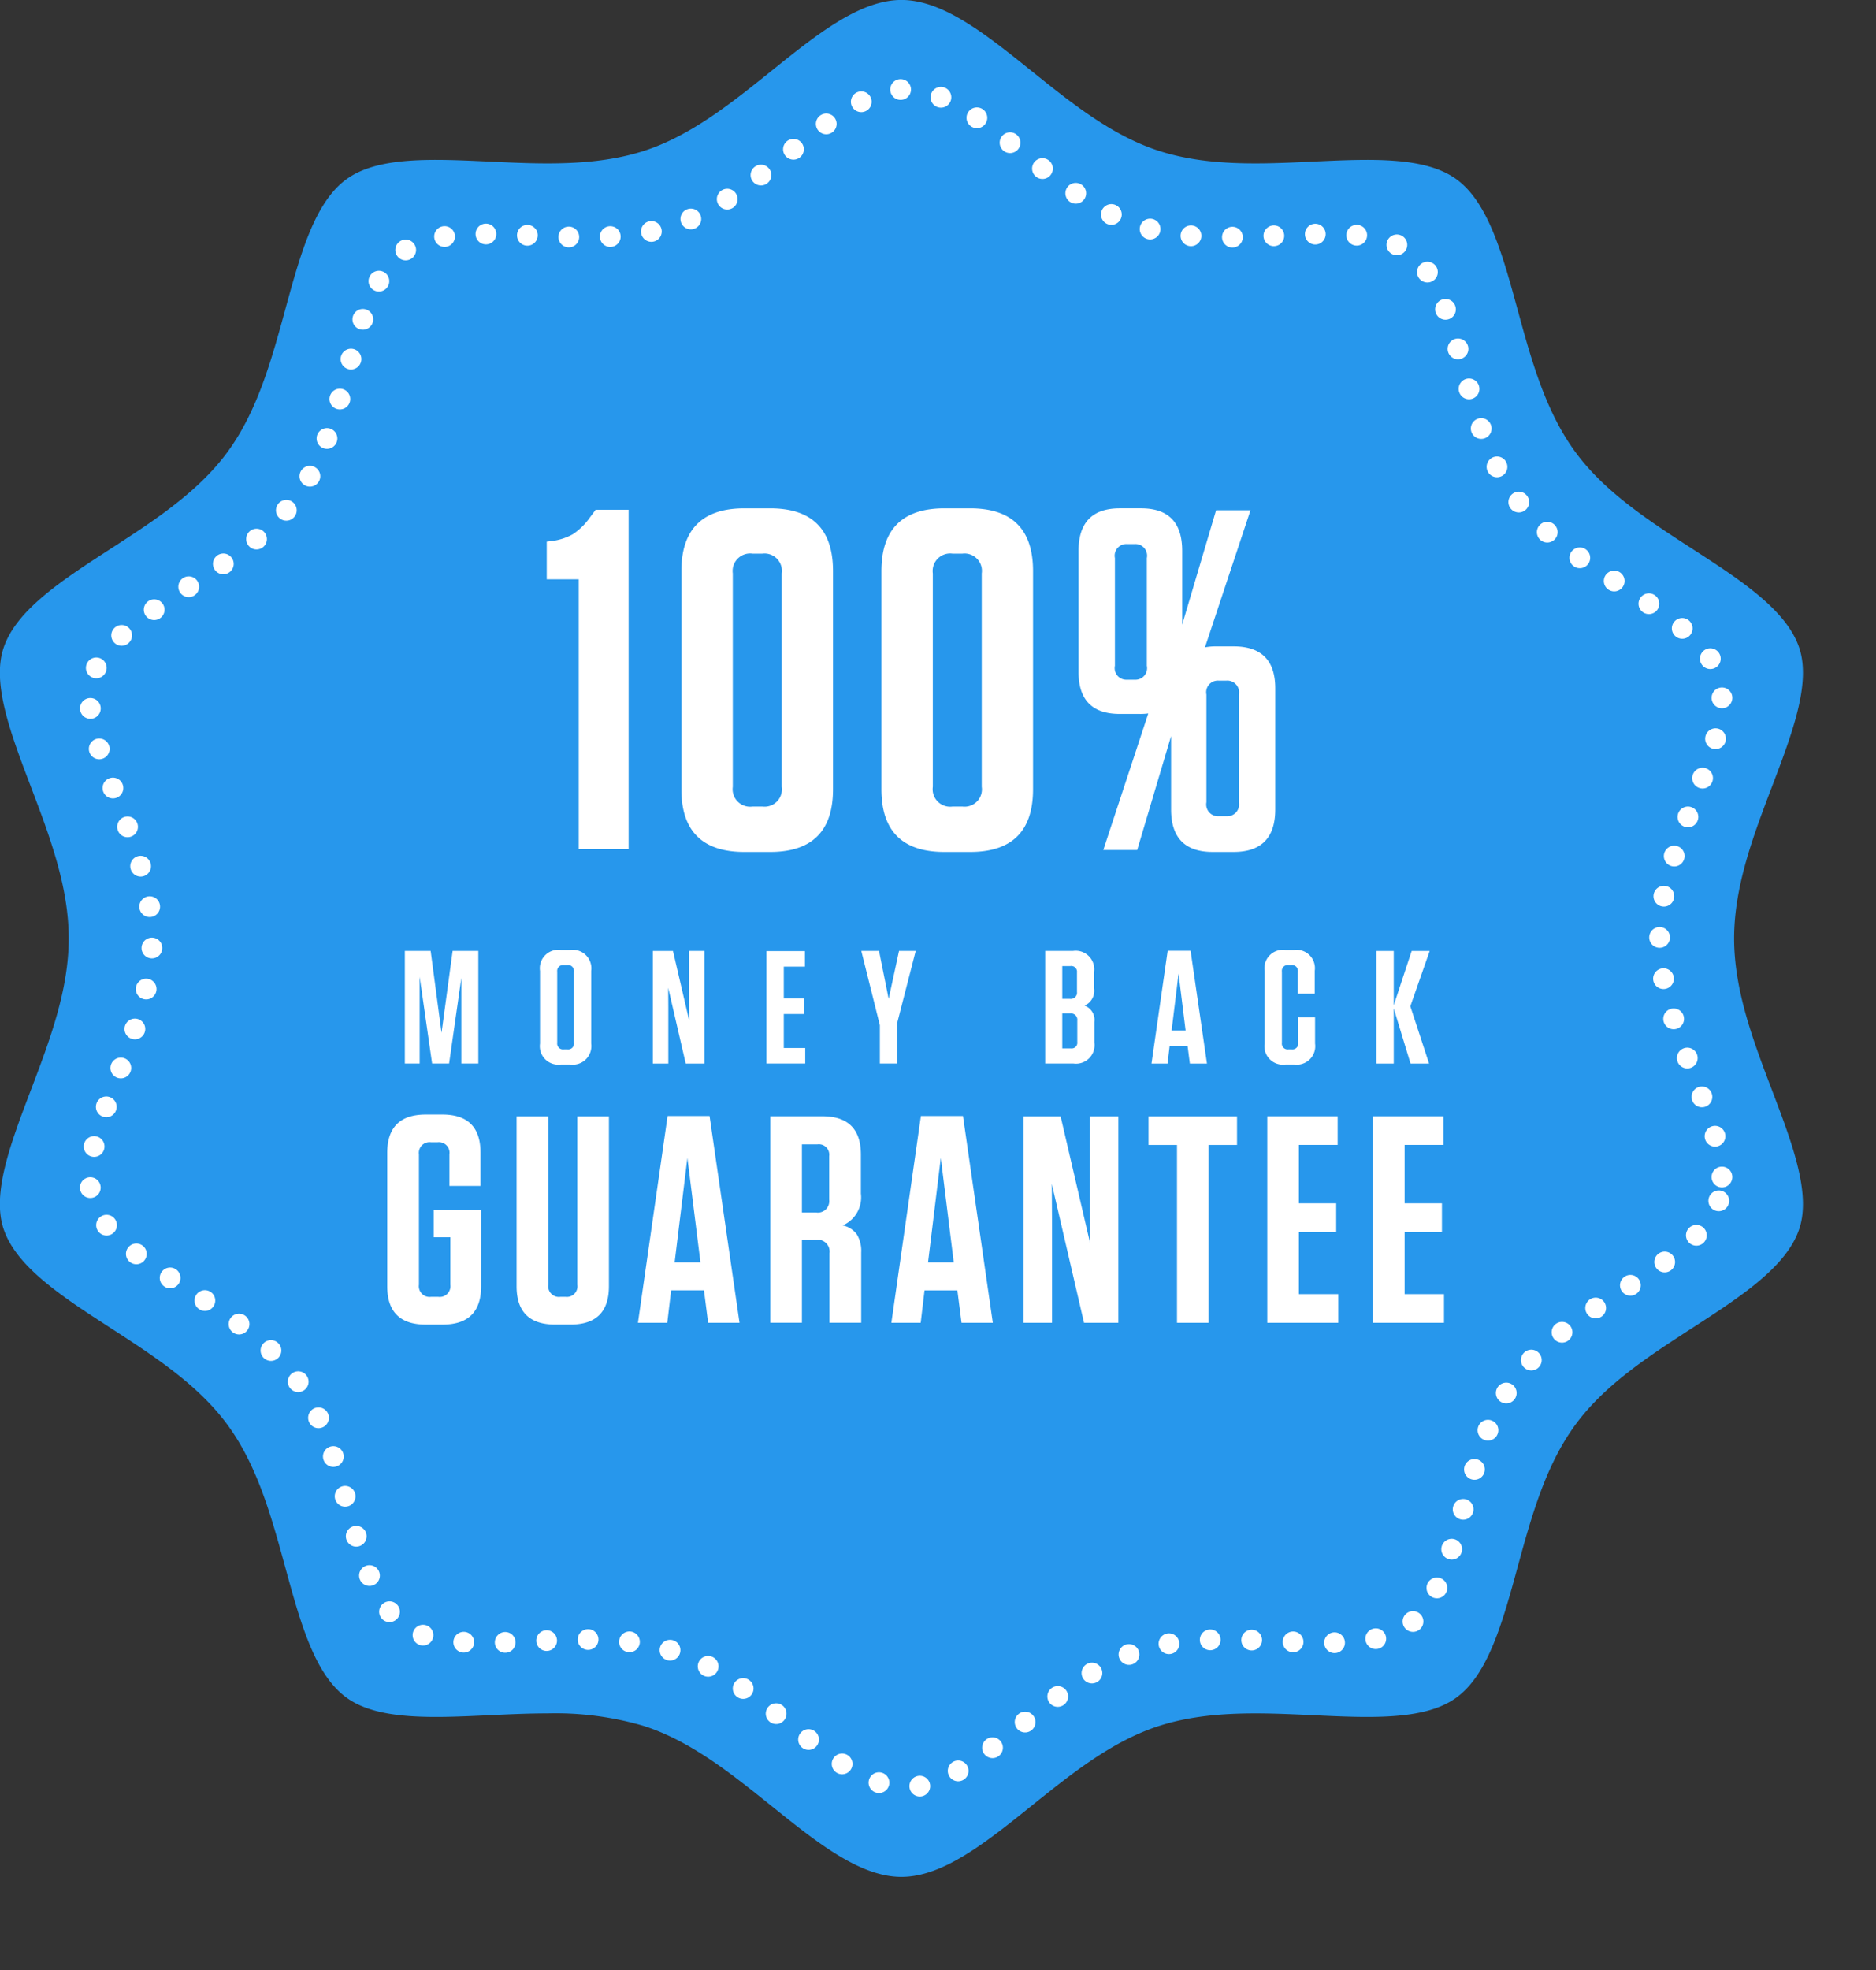 <?xml version="1.0" encoding="UTF-8"?>
<svg xmlns="http://www.w3.org/2000/svg" viewBox="0 0 181 190">
  <rect x="0" y="0" width="181" height="190" fill="#333333" stroke="none"/>
  <defs>
    <style> .cls-1 { fill: #2797EC; } .cls-1, .cls-2, .cls-3 { fill-rule: evenodd; } .cls-2 { fill: none; stroke: white; stroke-linecap: round; stroke-width: 2px; stroke-dasharray: 0.001 4; } .cls-3 { fill: white; } </style>
  </defs>
  <path id="Forma_1" data-name="Forma 1" class="cls-1" d="M5218.64,624.469c-1.21,3.687-5.65,6.564-10.36,9.61-4.15,2.686-8.44,5.464-11.27,9.339-2.88,3.928-4.24,8.883-5.55,13.674-1.46,5.344-2.84,10.391-5.93,12.626-3.03,2.193-8.25,1.949-13.78,1.689-5.02-.234-10.21-0.478-14.91,1.039-4.51,1.454-8.44,4.613-12.25,7.67-4.4,3.538-8.56,6.88-12.59,6.88s-8.19-3.343-12.59-6.881c-3.81-3.056-7.74-6.217-12.25-7.669a30.2,30.2,0,0,0-9.31-1.214c-1.87,0-3.74.088-5.6,0.175-5.53.26-10.75,0.5-13.78-1.69-3.09-2.234-4.47-7.281-5.93-12.625-1.31-4.792-2.67-9.747-5.55-13.674-2.83-3.875-7.12-6.653-11.27-9.34-4.71-3.046-9.15-5.923-10.36-9.61-1.12-3.438.71-8.24,2.64-13.324,1.8-4.733,3.66-9.626,3.66-14.649s-1.86-9.917-3.66-14.648c-1.93-5.084-3.76-9.886-2.64-13.325,1.21-3.687,5.65-6.564,10.36-9.61,4.15-2.686,8.44-5.464,11.27-9.338,2.88-3.928,4.24-8.883,5.55-13.674,1.46-5.344,2.84-10.391,5.93-12.626,3.03-2.194,8.25-1.949,13.78-1.69,5.02,0.235,10.21.479,14.92-1.038,4.5-1.454,8.43-4.614,12.24-7.669,4.4-3.54,8.56-6.882,12.59-6.882s8.19,3.342,12.59,6.88c3.81,3.056,7.74,6.216,12.25,7.669,4.7,1.518,9.89,1.275,14.91,1.039,5.53-.259,10.75-0.5,13.78,1.69,3.09,2.234,4.47,7.281,5.93,12.625,1.31,4.792,2.67,9.747,5.55,13.674,2.83,3.875,7.12,6.652,11.27,9.339,4.71,3.046,9.15,5.922,10.36,9.61,1.12,3.438-.71,8.24-2.64,13.324-1.8,4.733-3.66,9.626-3.66,14.649s1.86,9.916,3.66,14.649C5217.93,616.227,5219.76,621.029,5218.64,624.469Z" transform="translate(-5045.03 -506)"></path>
  <path id="Forma_1_copy_2" data-name="Forma 1 copy 2" class="cls-2" d="M5210.86,621.8c-1.09,3.336-5.12,5.939-9.38,8.7-3.75,2.43-7.64,4.944-10.2,8.45-2.61,3.553-3.83,8.036-5.02,12.372-1.32,4.834-2.57,9.4-5.37,11.423-2.75,1.984-7.47,1.763-12.48,1.528-4.54-.212-9.24-0.433-13.5.94-4.07,1.315-7.64,4.174-11.08,6.939-3.99,3.2-7.75,6.225-11.4,6.225s-7.41-3.024-11.4-6.225c-3.44-2.765-7-5.625-11.08-6.939a27.358,27.358,0,0,0-8.43-1.1c-1.69,0-3.39.079-5.07,0.158-5,.235-9.73.456-12.48-1.529-2.79-2.021-4.04-6.588-5.36-11.423-1.19-4.335-2.42-8.819-5.02-12.372-2.57-3.5-6.45-6.019-10.21-8.45-4.26-2.755-8.28-5.359-9.37-8.694-1.02-3.111.64-7.456,2.39-12.056,1.63-4.282,3.31-8.709,3.31-13.253s-1.68-8.973-3.31-13.254c-1.75-4.6-3.41-8.944-2.39-12.056,1.09-3.335,5.11-5.938,9.37-8.694,3.76-2.431,7.64-4.944,10.21-8.449,2.6-3.554,3.83-8.036,5.02-12.372,1.32-4.835,2.57-9.4,5.36-11.423,2.75-1.985,7.48-1.764,12.48-1.529,4.55,0.213,9.25.434,13.5-.94,4.08-1.315,7.64-4.174,11.08-6.938,3.99-3.2,7.76-6.227,11.4-6.227s7.41,3.024,11.4,6.225c3.44,2.765,7.01,5.624,11.08,6.939,4.26,1.373,8.96,1.153,13.5.94,5.01-.234,9.73-0.456,12.48,1.528,2.8,2.022,4.05,6.589,5.37,11.424,1.18,4.335,2.41,8.818,5.02,12.372,2.56,3.5,6.45,6.018,10.2,8.449,4.26,2.755,8.28,5.358,9.38,8.694,1.01,3.112-.64,7.456-2.39,12.056-1.63,4.282-3.32,8.709-3.32,13.254s1.69,8.971,3.32,13.253C5210.22,614.348,5211.87,618.693,5210.86,621.8Z" transform="translate(-5045.03 -506)"></path>
  <path id="_100_" data-name="100%" class="cls-3" d="M5102.5,555.161l-0.56.745a6.278,6.278,0,0,1-1.63,1.606,5.581,5.581,0,0,1-2.15.675l-0.38.046v3.63h3.09v26.018h4.81v-32.72h-3.18Zm22.9,5.911q0-6.049-6.07-6.05h-2.48q-6.075,0-6.08,6.05V582.11q0,6.051,6.08,6.05h2.48q6.075,0,6.07-6.05V561.072Zm-4.95,20.8a1.672,1.672,0,0,1-1.87,1.908h-0.94a1.688,1.688,0,0,1-1.91-1.908V561.3a1.689,1.689,0,0,1,1.91-1.908h0.94a1.673,1.673,0,0,1,1.87,1.908v20.572Zm24.25-20.8q0-6.049-6.07-6.05h-2.48q-6.075,0-6.08,6.05V582.11q0,6.051,6.08,6.05h2.48q6.075,0,6.07-6.05V561.072Zm-4.95,20.8a1.672,1.672,0,0,1-1.87,1.908h-0.94a1.688,1.688,0,0,1-1.91-1.908V561.3a1.689,1.689,0,0,1,1.91-1.908h0.94a1.673,1.673,0,0,1,1.87,1.908v20.572Zm16.07-7.075-4.34,13.172h3.27l3.27-10.984v7.074q0,4.1,4.02,4.1h2.01q4.02,0,4.02-4.1V572.382q0-4.048-4.02-4.049h-1.87a5.7,5.7,0,0,0-.89.093l4.39-13.218h-3.32l-3.27,11.031v-7.122q0-4.1-3.97-4.095h-2.05q-3.975,0-3.98,4.095V570.8q0,4.049,3.98,4.049h1.86a5.794,5.794,0,0,0,.89-0.047h0Zm8.74-1.815v10.379a1.134,1.134,0,0,1-1.21,1.35h-0.7a1.136,1.136,0,0,1-1.22-1.35V572.987a1.121,1.121,0,0,1,1.17-1.35h0.75a1.135,1.135,0,0,1,1.21,1.35h0Zm-8.88-13.171V570.2a1.12,1.12,0,0,1-1.17,1.349h-0.74a1.12,1.12,0,0,1-1.17-1.349V559.816a1.121,1.121,0,0,1,1.17-1.35h0.74a1.121,1.121,0,0,1,1.17,1.35h0Z" transform="translate(-5045.03 -506)"></path>
  <path id="MONEY_BACK" data-name="MONEY BACK" class="cls-3" d="M5087.63,605.6l-1.05-7.9h-2.49v10.86h1.43V600.2l1.2,8.363h1.64l1.18-8.254v8.254h1.64v-10.86h-2.48Zm14.44-5.973a1.789,1.789,0,0,0-2.03-2.016h-0.89a1.782,1.782,0,0,0-2.02,2.016v7.013a1.783,1.783,0,0,0,2.02,2.017h0.89a1.79,1.79,0,0,0,2.03-2.017V599.63Zm-1.67,6.935a0.556,0.556,0,0,1-.62.636h-0.35a0.566,0.566,0,0,1-.64-0.636v-6.857a0.567,0.567,0,0,1,.64-0.636h0.35a0.557,0.557,0,0,1,.62.636v6.857Zm12.6-8.858h-1.49v4.887l0.01,1.815-1.56-6.7h-1.94v10.86h1.49v-5.4l-0.01-1.909,1.69,7.308H5113v-10.86Zm5.98,10.86h3.74v-1.5h-2.07v-3.274h1.96v-1.5h-1.96v-3.071h2.04v-1.5h-3.71v10.86Zm12.79-10.86-1,4.623-0.93-4.623h-1.71l1.79,7.167v3.693h1.66V604.7l1.8-7h-1.61Zm18.82,3.614v-1.6a1.79,1.79,0,0,0-2.03-2.017h-2.69v10.86h2.72a1.79,1.79,0,0,0,2.03-2.017v-2a1.462,1.462,0,0,0-.95-1.566,1.561,1.561,0,0,0,.92-1.661h0Zm-1.65.326a0.607,0.607,0,0,1-.69.683h-0.73v-3.165h0.79a0.553,0.553,0,0,1,.63.621v1.861Zm-0.66,2.095a0.606,0.606,0,0,1,.69.682v2.064a0.549,0.549,0,0,1-.62.62h-0.83v-3.366h0.76Zm9.41-6.051-1.56,10.876h1.55l0.2-1.707h1.73l0.22,1.707h1.65l-1.58-10.876h-2.21Zm1.73,7.695h-1.35l0.67-5.492Zm10.86,1.179a0.556,0.556,0,0,1-.62.636h-0.32a0.559,0.559,0,0,1-.63-0.636v-6.857a0.56,0.56,0,0,1,.63-0.636h0.28a0.56,0.56,0,0,1,.63.636v2.125h1.63v-2.218a1.773,1.773,0,0,0-2.01-2h-0.81a1.782,1.782,0,0,0-2.02,2.016v7.013a1.783,1.783,0,0,0,2.02,2.017h0.83a1.783,1.783,0,0,0,2.02-2.017v-2.529h-1.63v2.451Zm10.82-3.521,1.87-5.337h-1.74l-1.73,5.243v-5.243h-1.67v10.86h1.67v-5.322l1.62,5.322h1.79Z" transform="translate(-5045.03 -506)"></path>
  <path id="GUARANTEE" class="cls-3" d="M5088.48,629.893a1.032,1.032,0,0,1-1.17,1.166h-0.69a1.032,1.032,0,0,1-1.17-1.166V617.321a1.033,1.033,0,0,1,1.17-1.166h0.63a1.019,1.019,0,0,1,1.14,1.166v3.043h3V617.15q0-3.669-3.68-3.669h-1.6q-3.72,0-3.72,3.7v12.856q0,3.7,3.72,3.7h1.62q3.72,0,3.72-3.7V622.7h-4.57v2.616h1.6v4.58Zm12.25-16.241v16.241a1.019,1.019,0,0,1-1.14,1.166h-0.49a1.032,1.032,0,0,1-1.17-1.166V613.652h-3.06v16.383q0,3.7,3.72,3.7h1.48c2.48,0,3.71-1.233,3.71-3.7V613.652h-3.05Zm8.71-.029-2.86,19.939h2.83l0.37-3.129h3.17l0.4,3.129h3.03l-2.89-19.939h-4.05Zm3.17,14.108h-2.49l1.23-10.069Zm15.48-6.627v-3.755q0-3.7-3.72-3.7h-5.02v19.91h3.05v-7.993h1.37a1.136,1.136,0,0,1,1.29,1.28v6.713h3.06v-6.769a3.076,3.076,0,0,0-.42-1.75,2.264,2.264,0,0,0-1.36-.867,2.948,2.948,0,0,0,1.75-3.072h0Zm-3.06.6a1.1,1.1,0,0,1-1.26,1.223h-1.37v-6.57h1.49a1.007,1.007,0,0,1,1.14,1.138V621.7Zm8.85-8.078-2.85,19.939h2.83l0.37-3.129h3.17l0.4,3.129h3.02l-2.88-19.939h-4.06Zm3.17,14.108h-2.48l1.23-10.069Zm15.88-14.079h-2.74v8.959l0.03,3.328-2.86-12.287h-3.57v19.91h2.74v-9.9l-0.02-3.5,3.11,13.4h3.31v-19.91Zm8.71,2.759h2.74v-2.759h-8.54v2.759h2.75v17.151h3.05V616.411Zm5.66,17.151h6.85V630.8h-3.8v-6h3.6v-2.759h-3.6v-5.632h3.74v-2.759h-6.79v19.91Zm10.19,0h6.86V630.8h-3.8v-6h3.6v-2.759h-3.6v-5.632h3.74v-2.759h-6.8v19.91Z" transform="translate(-5045.03 -506)"></path>
</svg>
